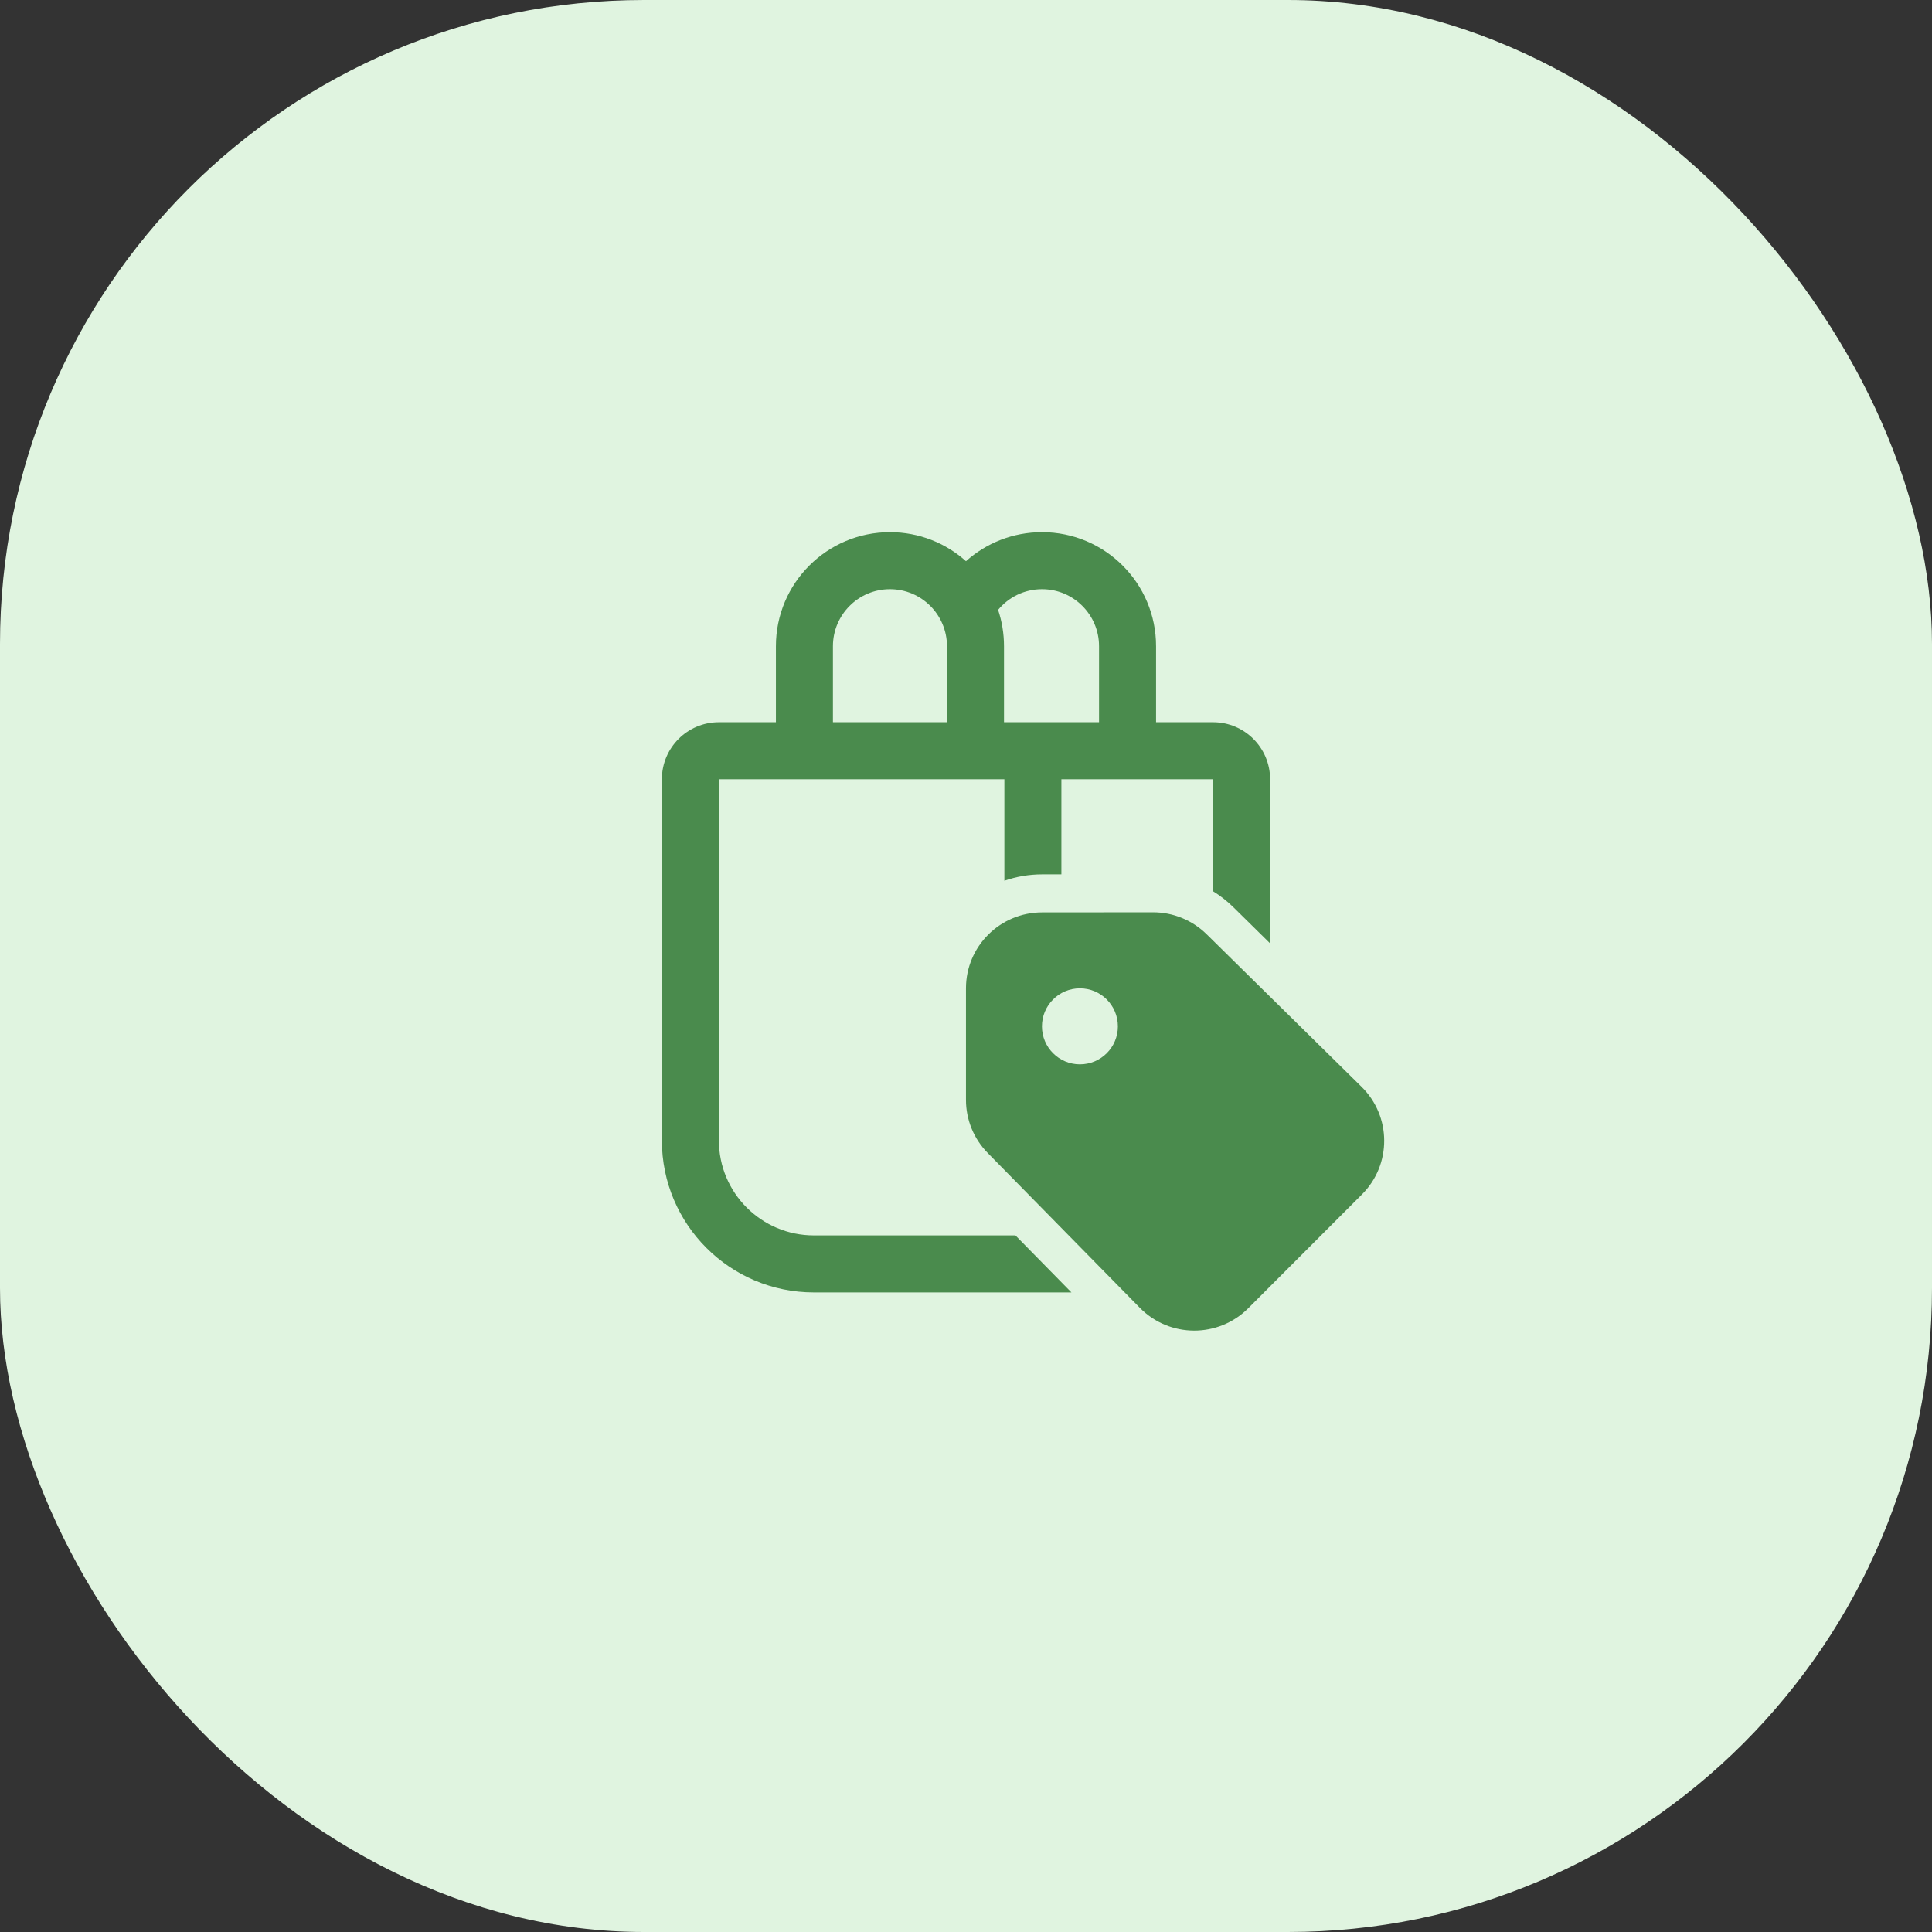 <svg xmlns="http://www.w3.org/2000/svg" width="72" height="72" viewBox="0 0 72 72" fill="none"><rect x="0" y="0" width="72" height="72" fill="#333333" stroke="none"/><rect width="72" height="72" rx="24" fill="#E0F4E0"></rect><path d="M28.916 26.915V24.082C28.916 21.735 30.819 19.832 33.166 19.832C34.255 19.832 35.248 20.241 35.999 20.914C36.751 20.241 37.744 19.832 38.833 19.832C41.18 19.832 43.083 21.735 43.083 24.082V26.915H45.208C46.381 26.915 47.333 27.867 47.333 29.04V35.157L45.961 33.806C45.731 33.58 45.478 33.382 45.208 33.216V29.04H39.555V32.584L38.834 32.585C38.343 32.585 37.87 32.669 37.43 32.823V29.04H26.791V42.499C26.791 44.455 28.377 46.04 30.333 46.04H37.842L39.929 48.165H30.333C27.203 48.165 24.666 45.628 24.666 42.499V29.04C24.666 27.867 25.617 26.915 26.791 26.915H28.916ZM35.291 26.915V24.082C35.291 22.908 34.34 21.957 33.166 21.957C31.992 21.957 31.041 22.908 31.041 24.082V26.915H35.291ZM37.416 26.915H40.958V24.082C40.958 22.908 40.006 21.957 38.833 21.957C38.174 21.957 37.585 22.257 37.196 22.727C37.339 23.153 37.416 23.608 37.416 24.082V26.915ZM36.81 42.969L42.478 48.738C43.585 49.865 45.402 49.872 46.518 48.755L50.759 44.51C51.867 43.4 51.86 41.603 50.742 40.502L44.967 34.816C44.434 34.292 43.717 33.998 42.969 33.999L38.835 34.002C37.269 34.003 35.999 35.268 35.999 36.83V40.99C35.999 41.73 36.29 42.44 36.81 42.969ZM41.66 38.249C41.66 39.031 41.026 39.665 40.245 39.665C39.464 39.665 38.83 39.031 38.83 38.249C38.83 37.466 39.464 36.832 40.245 36.832C41.026 36.832 41.66 37.466 41.66 38.249Z" fill="#4A8B4D"></path></svg>